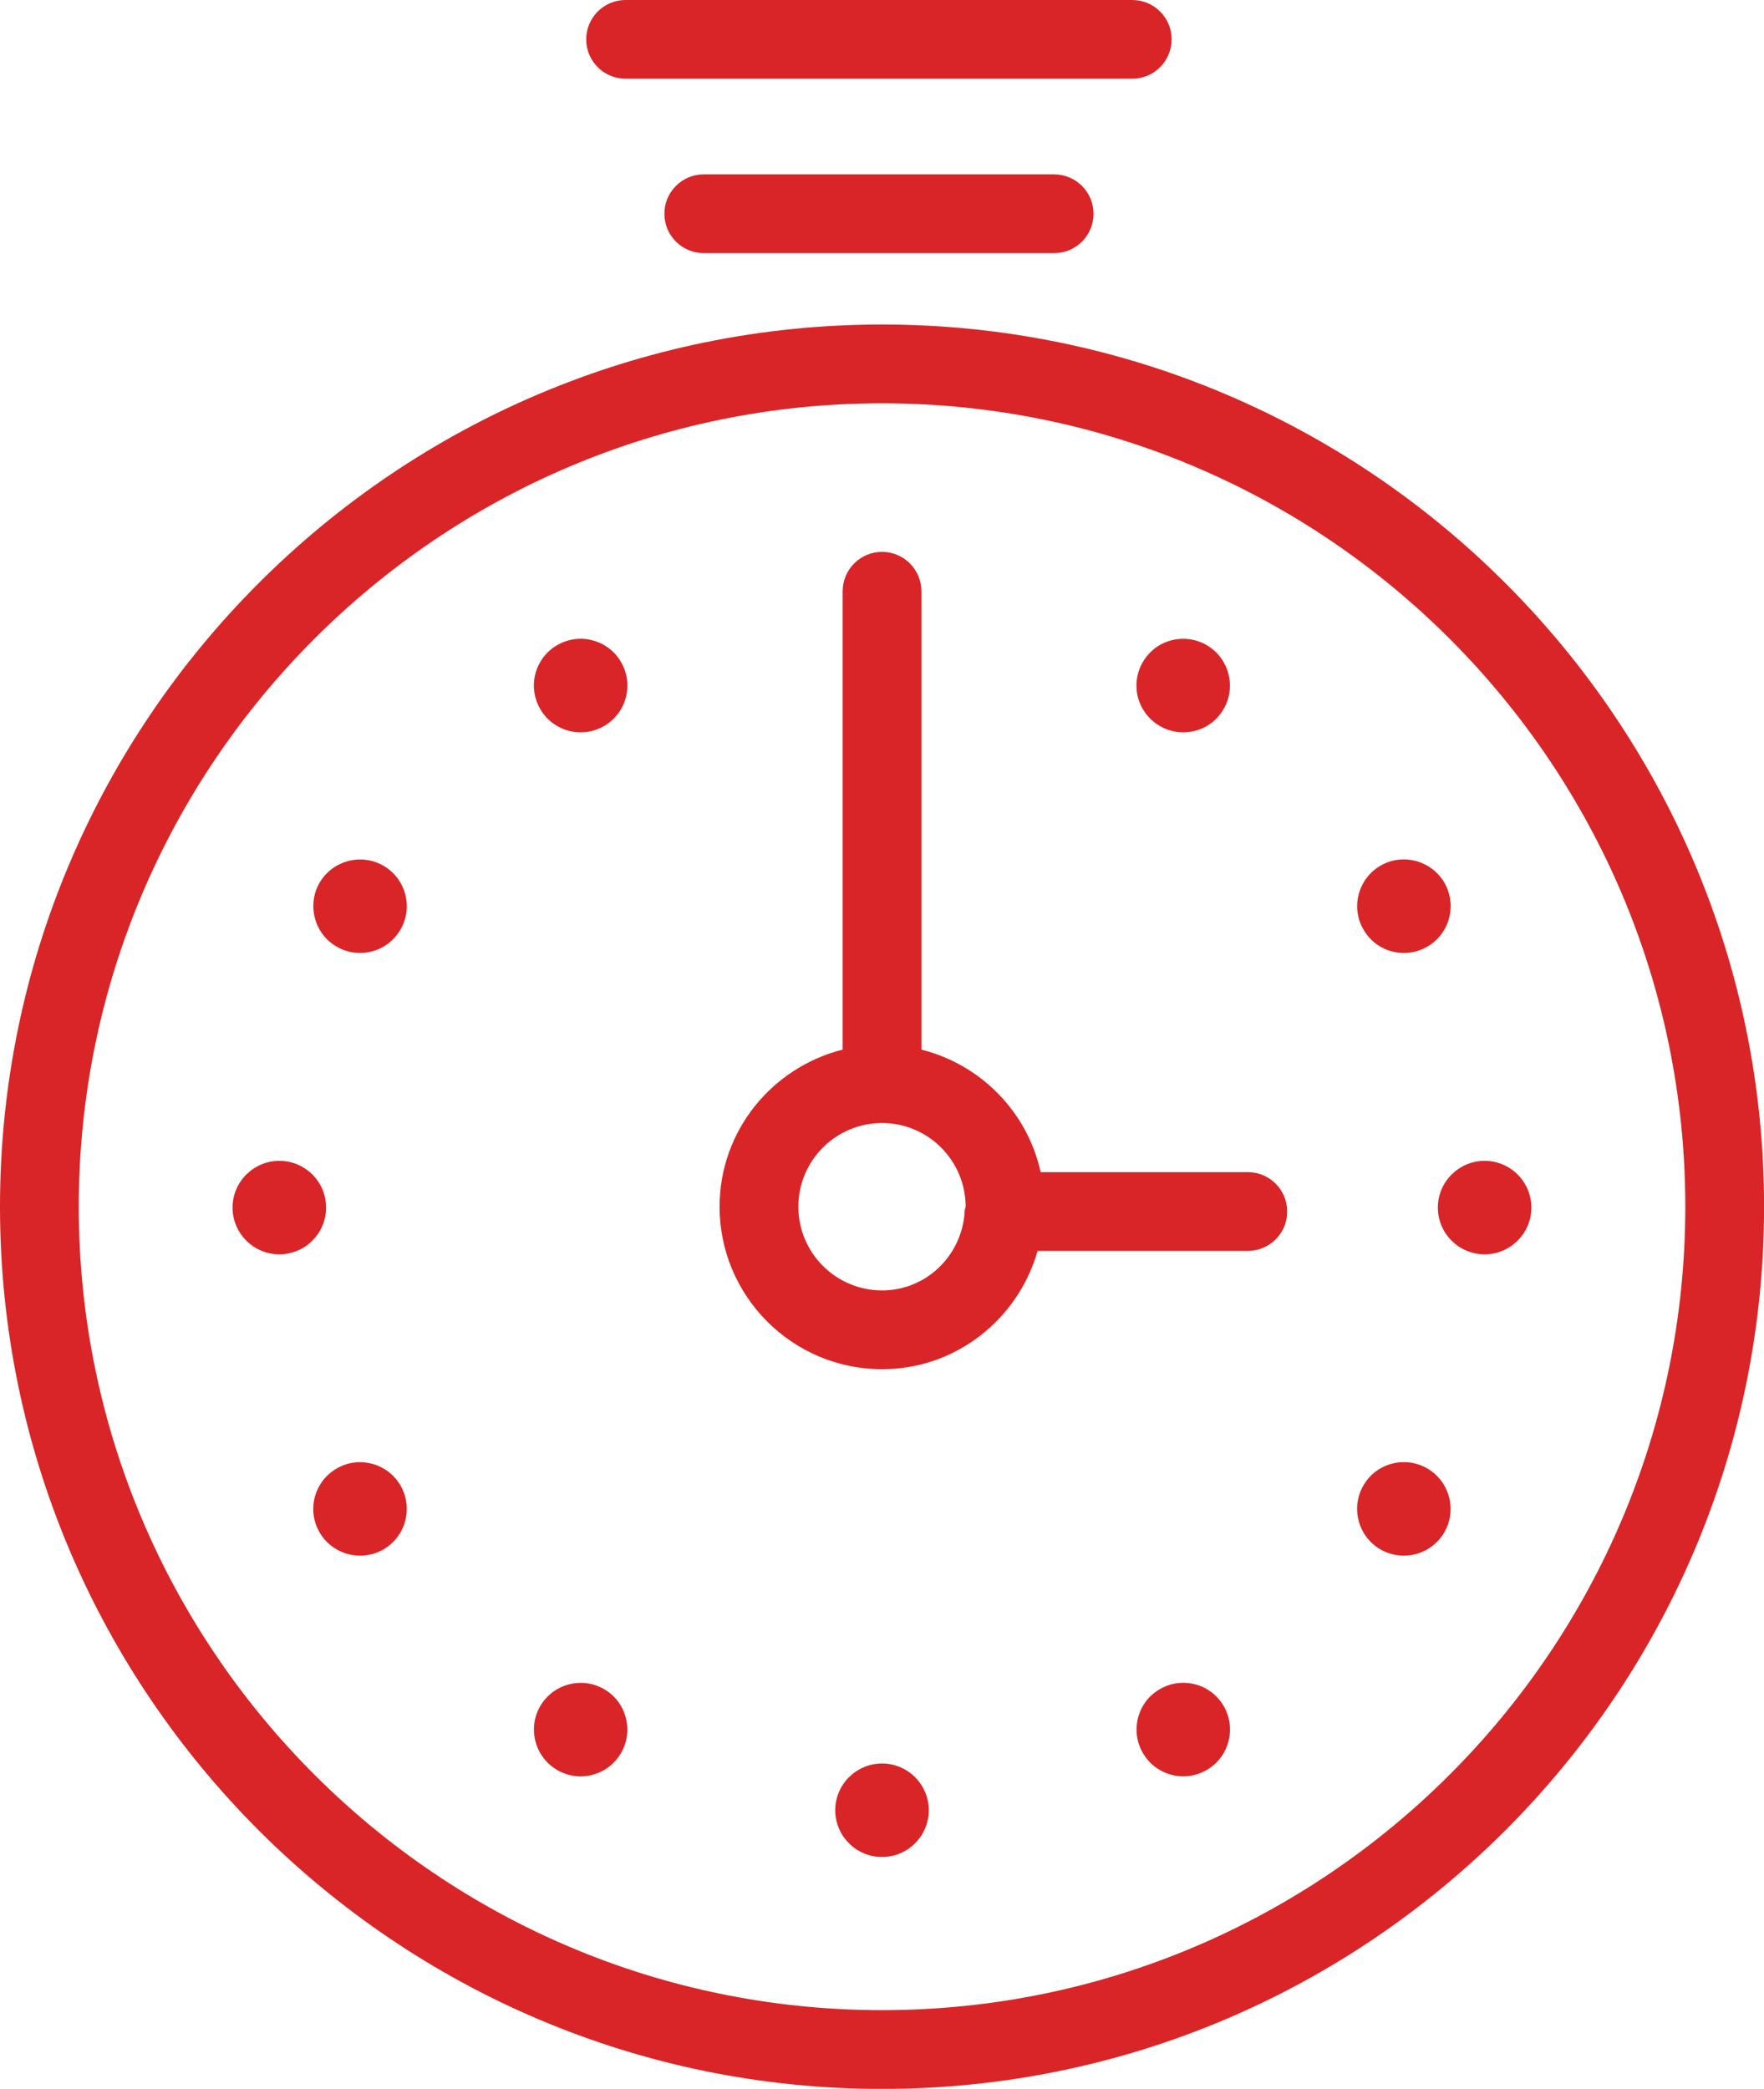 <?xml version="1.0" encoding="iso-8859-1"?><!--Generator: Adobe Illustrator 22.0.1, SVG Export Plug-In . SVG Version: 6.00 Build 0)--><svg version="1.1" xmlns="http://www.w3.org/2000/svg" xmlns:xlink="http://www.w3.org/1999/xlink" x="0px" y="0px" viewBox="0 0 26.875 31.818" style="enable-background:new 0 0 26.875 31.818;" xml:space="preserve"><g id="Easy_to_install"><g><path style="fill:#D92527;" d="M19.011,17.854h-3.157c-0.2-0.916-0.91-1.638-1.816-1.866V9.006c0-0.331-0.269-0.6-0.6-0.6
			s-0.6,0.269-0.6,0.6v6.982c-1.074,0.27-1.875,1.236-1.875,2.393c0,1.364,1.11,2.475,2.475,2.475c1.13,0,2.075-0.766,2.37-1.802
			h3.203c0.332,0,0.6-0.269,0.6-0.6S19.342,17.854,19.011,17.854z M13.438,19.656c-0.703,0-1.275-0.572-1.275-1.275
			s0.572-1.275,1.275-1.275c0.701,0,1.27,0.569,1.274,1.27c-0.004,0.027-0.016,0.051-0.016,0.079c0,0.002,0.001,0.004,0.001,0.006
			C14.654,19.124,14.113,19.656,13.438,19.656z"/><path style="fill:#D92527;" d="M13.438,4.943C6.028,4.943,0,10.971,0,18.381s6.028,13.438,13.438,13.438
			c7.41,0,13.438-6.027,13.438-13.438S20.847,4.943,13.438,4.943z M13.438,30.619C6.69,30.619,1.2,25.129,1.2,18.381
			S6.69,6.143,13.438,6.143c6.748,0,12.238,5.49,12.238,12.238S20.186,30.619,13.438,30.619z"/><path style="fill:#D92527;" d="M9.531,1.199h7.719c0.332,0,0.6-0.269,0.6-0.6S17.582,0,17.25,0H9.531c-0.332,0-0.6,0.269-0.6,0.6
			S9.2,1.199,9.531,1.199z"/><path style="fill:#D92527;" d="M10.722,2.656c-0.332,0-0.6,0.269-0.6,0.6s0.269,0.6,0.6,0.6h5.338c0.332,0,0.6-0.269,0.6-0.6
			s-0.269-0.6-0.6-0.6H10.722z"/><path style="fill:#D92527;" d="M13.438,26.862c-0.393,0-0.713,0.32-0.713,0.712s0.32,0.712,0.713,0.712
			c0.392,0,0.712-0.319,0.712-0.712S13.83,26.862,13.438,26.862z"/><path style="fill:#D92527;" d="M18.212,25.657c-0.185-0.049-0.377-0.023-0.541,0.072c-0.165,0.094-0.282,0.247-0.331,0.431
			c-0.049,0.184-0.024,0.376,0.071,0.54c0.094,0.165,0.248,0.283,0.431,0.332c0.062,0.017,0.124,0.025,0.187,0.025
			c0.123,0,0.245-0.033,0.355-0.096c0.34-0.196,0.456-0.633,0.26-0.973C18.549,25.824,18.396,25.706,18.212,25.657z"/><path style="fill:#D92527;" d="M9.203,25.729c-0.339-0.196-0.776-0.08-0.973,0.26c-0.197,0.34-0.079,0.777,0.26,0.973
			c0.11,0.063,0.232,0.096,0.355,0.096c0.062,0,0.124-0.008,0.185-0.025c0.184-0.049,0.337-0.168,0.432-0.332
			c0.095-0.164,0.12-0.356,0.071-0.54C9.484,25.977,9.367,25.824,9.203,25.729z"/><path style="fill:#D92527;" d="M21.744,22.367c-0.166-0.095-0.358-0.12-0.541-0.071c-0.184,0.049-0.337,0.167-0.432,0.332
			c-0.196,0.339-0.079,0.776,0.26,0.973c0.112,0.064,0.234,0.095,0.355,0.095c0.247,0,0.487-0.128,0.619-0.356
			C22.201,23,22.084,22.564,21.744,22.367z"/><path style="fill:#D92527;" d="M5.67,22.297c-0.184-0.05-0.377-0.024-0.54,0.071c-0.165,0.095-0.283,0.249-0.333,0.432
			c-0.049,0.184-0.024,0.375,0.071,0.54c0.132,0.228,0.372,0.356,0.619,0.356c0.12,0,0.243-0.031,0.355-0.095
			c0.34-0.197,0.456-0.633,0.26-0.973C6.007,22.464,5.854,22.346,5.67,22.297z"/><path style="fill:#D92527;" d="M22.618,17.682c-0.392,0-0.712,0.32-0.712,0.712c0,0.393,0.32,0.712,0.712,0.712
			c0.393,0,0.713-0.319,0.713-0.712C23.33,18.001,23.011,17.682,22.618,17.682z"/><path style="fill:#D92527;" d="M4.256,17.682c-0.393,0-0.713,0.32-0.713,0.712c0,0.393,0.32,0.712,0.713,0.712
			c0.392,0,0.712-0.319,0.712-0.712C4.968,18.001,4.649,17.682,4.256,17.682z"/><path style="fill:#D92527;" d="M5.842,13.187c-0.339-0.196-0.775-0.08-0.974,0.26C4.673,13.788,4.79,14.225,5.13,14.42
			c0.109,0.063,0.231,0.096,0.354,0.096c0.062,0,0.124-0.008,0.186-0.025c0.184-0.049,0.337-0.168,0.432-0.333
			C6.299,13.82,6.182,13.384,5.842,13.187z"/><path style="fill:#D92527;" d="M21.203,14.491c0.062,0.017,0.124,0.025,0.187,0.025c0.123,0,0.245-0.033,0.355-0.096
			c0.34-0.196,0.457-0.633,0.261-0.974c-0.198-0.339-0.634-0.457-0.974-0.26c-0.34,0.198-0.456,0.634-0.26,0.972
			C20.866,14.323,21.02,14.442,21.203,14.491z"/><path style="fill:#D92527;" d="M17.671,11.059c0.11,0.064,0.232,0.096,0.355,0.096c0.062,0,0.124-0.008,0.186-0.024
			c0.184-0.049,0.336-0.167,0.431-0.332c0.197-0.34,0.079-0.776-0.26-0.973c-0.165-0.095-0.358-0.12-0.542-0.071
			c-0.184,0.049-0.336,0.167-0.431,0.332c-0.095,0.165-0.12,0.356-0.072,0.54C17.389,10.81,17.507,10.964,17.671,11.059z"/><path style="fill:#D92527;" d="M9.031,9.755C8.847,9.705,8.655,9.731,8.49,9.826c-0.165,0.095-0.282,0.249-0.332,0.432
			c-0.049,0.184-0.023,0.376,0.072,0.541c0.095,0.165,0.249,0.282,0.433,0.332c0.061,0.016,0.123,0.024,0.185,0.024
			c0.124,0,0.245-0.033,0.355-0.096c0.165-0.095,0.282-0.249,0.331-0.432c0.049-0.184,0.024-0.375-0.071-0.54
			C9.368,9.922,9.215,9.804,9.031,9.755z"/></g></g><g id="Layer_1"/></svg>